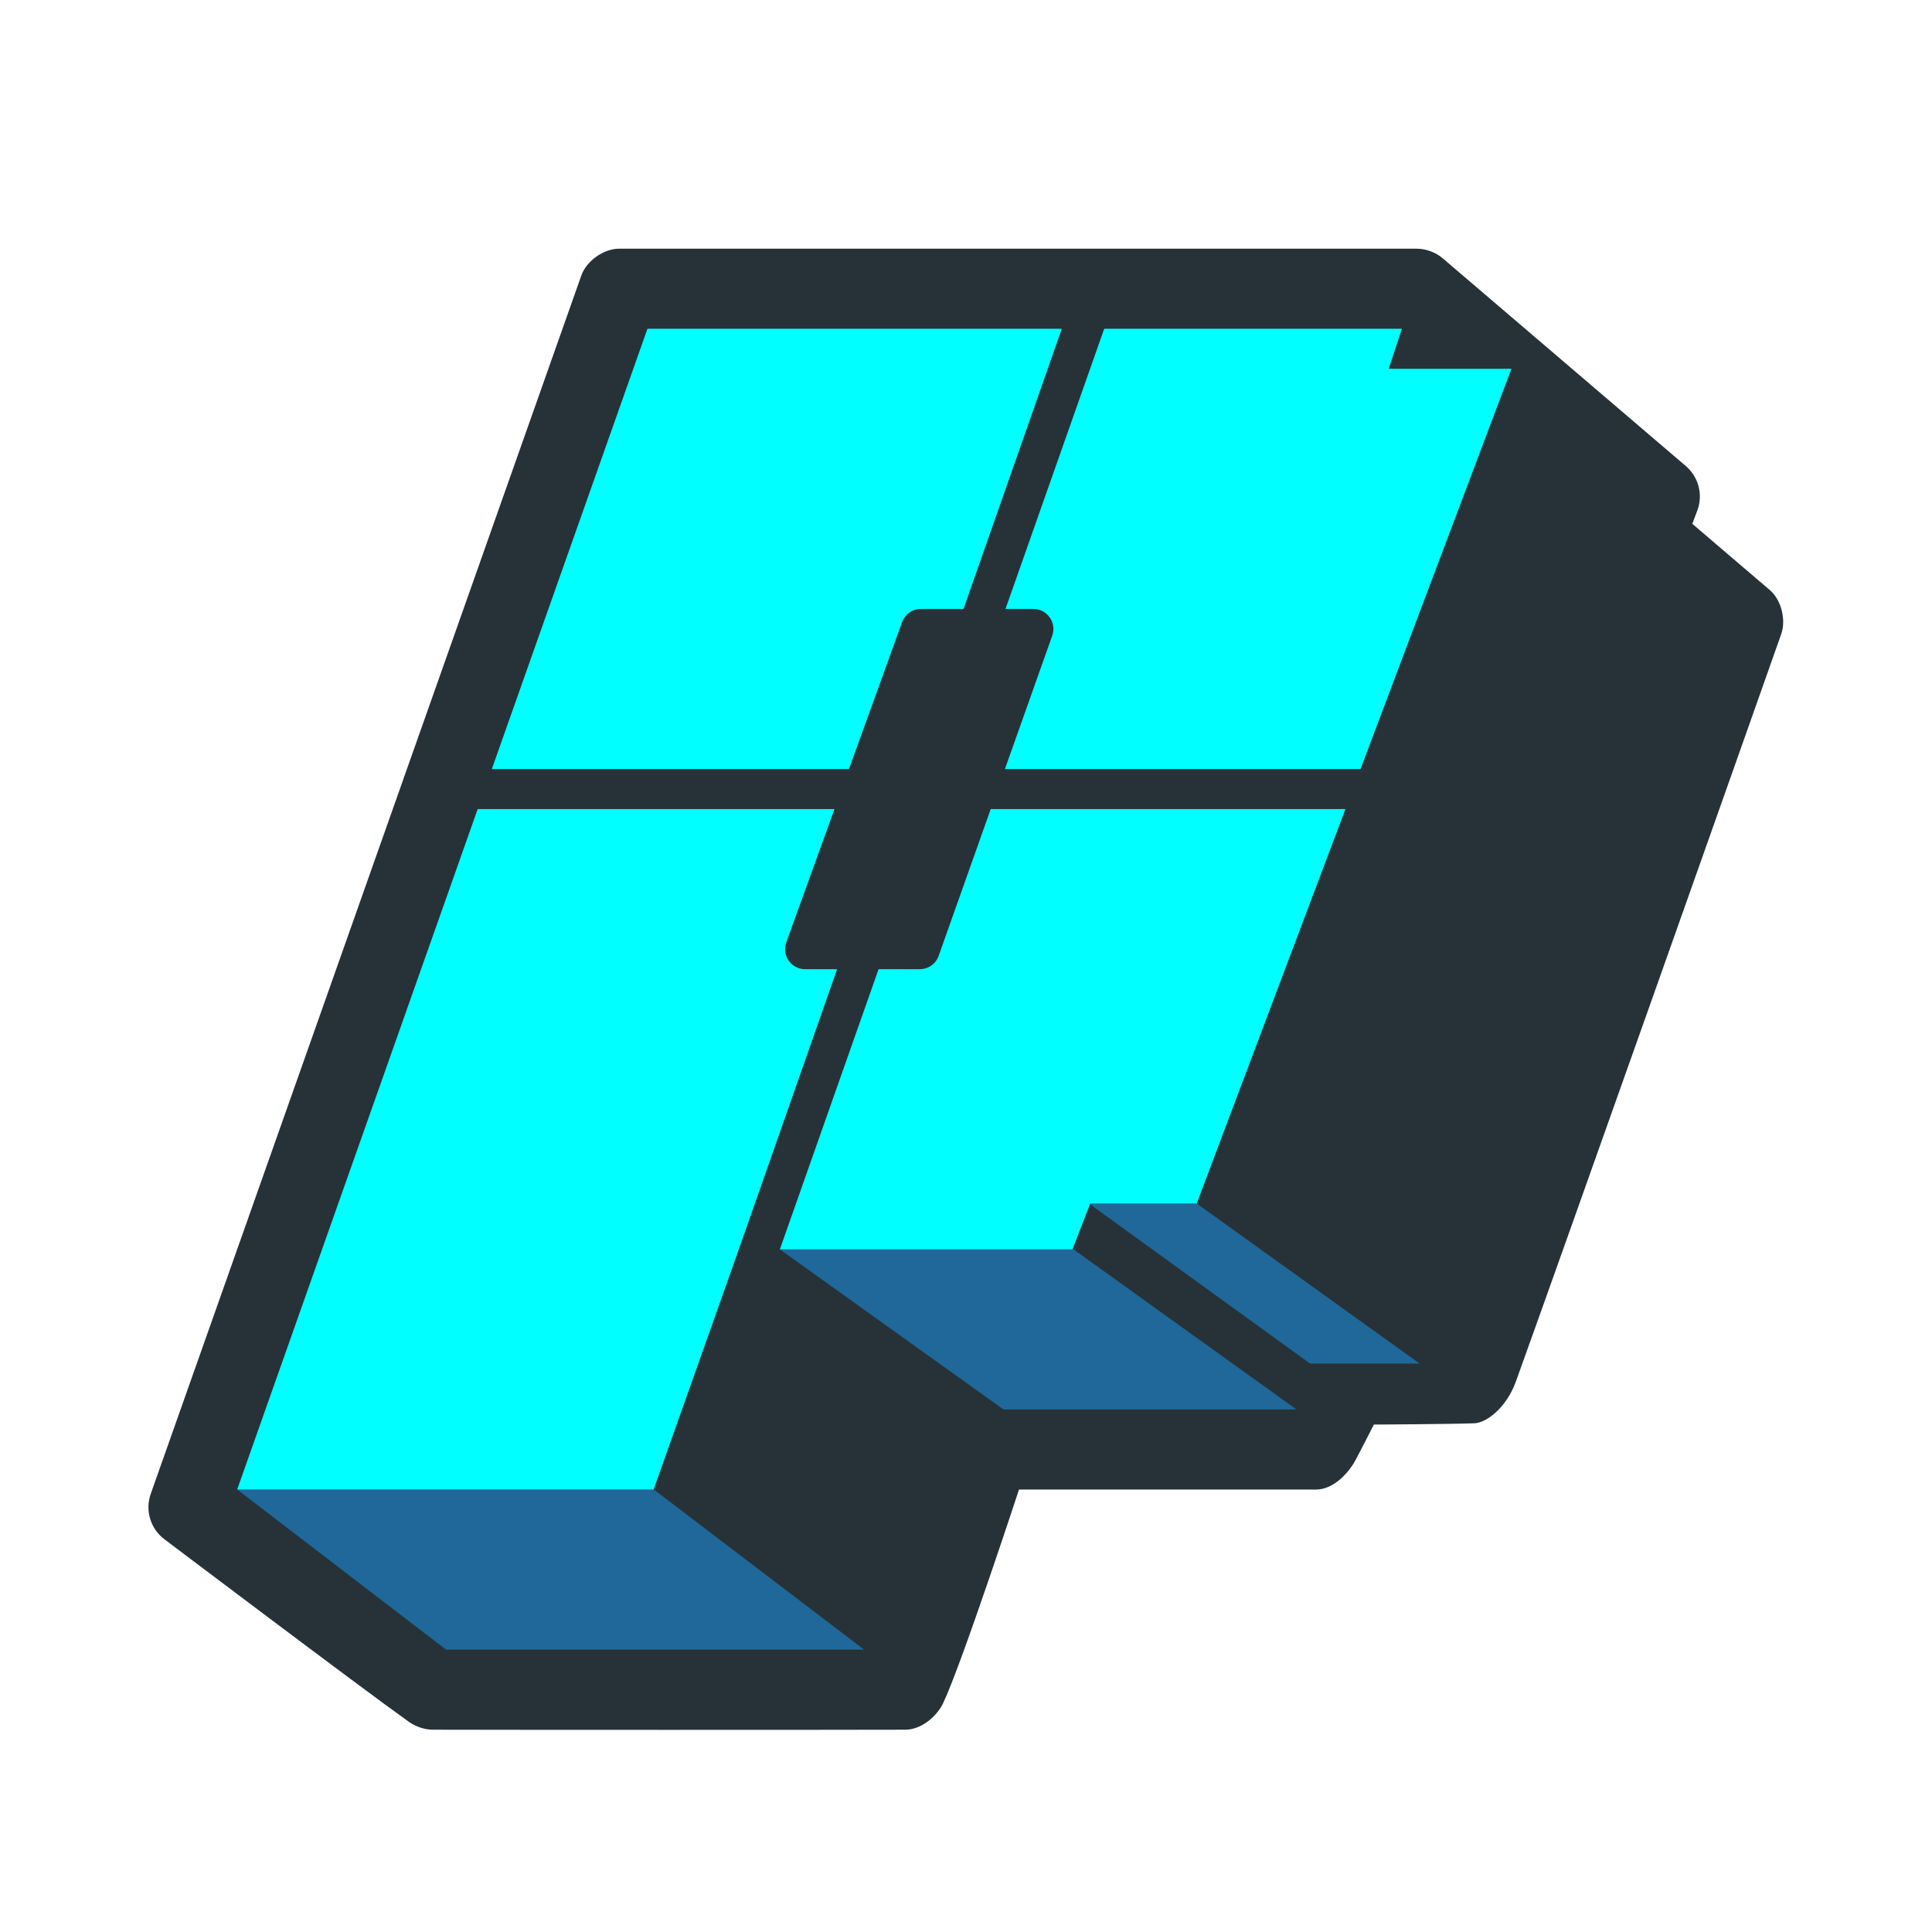 <?xml version="1.0" encoding="UTF-8" standalone="no"?><!DOCTYPE svg PUBLIC "-//W3C//DTD SVG 1.1//EN" "http://www.w3.org/Graphics/SVG/1.1/DTD/svg11.dtd"><svg width="100%" height="100%" viewBox="0 0 3334 3334" version="1.1" xmlns="http://www.w3.org/2000/svg" xmlns:xlink="http://www.w3.org/1999/xlink" xml:space="preserve" style="fill-rule:evenodd;clip-rule:evenodd;stroke-linejoin:round;stroke-miterlimit:1.414;"><g id="Layer_1"><path d="M1003.25,475.239c8.852,-25.078 38.542,-46.07 65.137,-46.072c240.254,-0.021 1139.34,-0.043 1376.36,0c15.954,0.003 32.772,6.21 44.898,16.577c74.808,63.958 419.552,358.491 419.552,358.491c22.104,18.926 30.047,49.664 19.755,76.879l-8.565,22.794c0,0 100.764,86.312 133.45,114.04c20.037,16.998 28.691,51.474 19.962,76.258c-68.372,194.115 -374.509,1058.64 -457.812,1289.69c-16.719,46.372 -51.535,71.403 -71.37,72.2c-36.187,1.453 -173.785,2.235 -173.785,2.235c0,0 -29.398,58.049 -34.787,66.797c-14.107,22.9 -38.487,45.287 -64.86,45.313c-153.098,0.15 -512.725,0 -512.725,0c0,0 -98.176,299.364 -130.825,368.437c-11.351,24.015 -38.505,45.921 -65.067,46.003c-129.646,0.399 -690.293,0.391 -815.714,0c-14.526,-0.045 -29.529,-5.271 -41.375,-13.676c-77.167,-54.753 -421.624,-314.837 -421.624,-314.837c-24.176,-18.097 -33.846,-49.871 -23.762,-78.398c0,0 615.527,-1741.14 743.161,-2102.73Z" style="fill:#263238;"/><path d="M1128.28,2570.44l362.864,276.293l-721.358,0l-360.52,-276.293l719.014,0Z" style="fill:#1f6899;"/><path d="M2237.37,2432.3l-505.679,0l-385.911,-276.294l506.838,0l384.752,276.294Z" style="fill:#1f6899;"/><path d="M2449.87,2353.13l-189.013,0l-381.744,-276.294l186.005,0l384.752,276.294Z" style="fill:#1f6899;"/><path d="M2065.12,2076.84l-183.749,0l-30.63,79.167l-575.793,0l-147.059,414.441l-718.623,0l708.028,-2003.13l1301.96,0l-22.794,69.073l211.779,0l-543.124,1440.45Z" style="fill:#0ff;"/><rect x="777.8" y="1327.12" width="1962.93" height="69.073" style="fill:#263238;fill-rule:nonzero;"/><path d="M1783.23,1050.83l-194.096,0c-14.574,0 -27.56,9.118 -32.465,22.795l-199.829,552.587c-8.151,22.518 8.565,46.279 32.465,46.279l197.964,0c14.644,0 27.629,-9.187 32.534,-23.001l196.03,-552.588c7.874,-22.448 -8.772,-46.072 -32.603,-46.072Z" style="fill:#263238;fill-rule:nonzero;"/><path d="M1855.48,501.279l-581.893,1658.55l65.987,0.666l6.206,-4.496l582.987,-1654.72l-73.287,0Z" style="fill:#263238;fill-rule:nonzero;"/></g></svg>